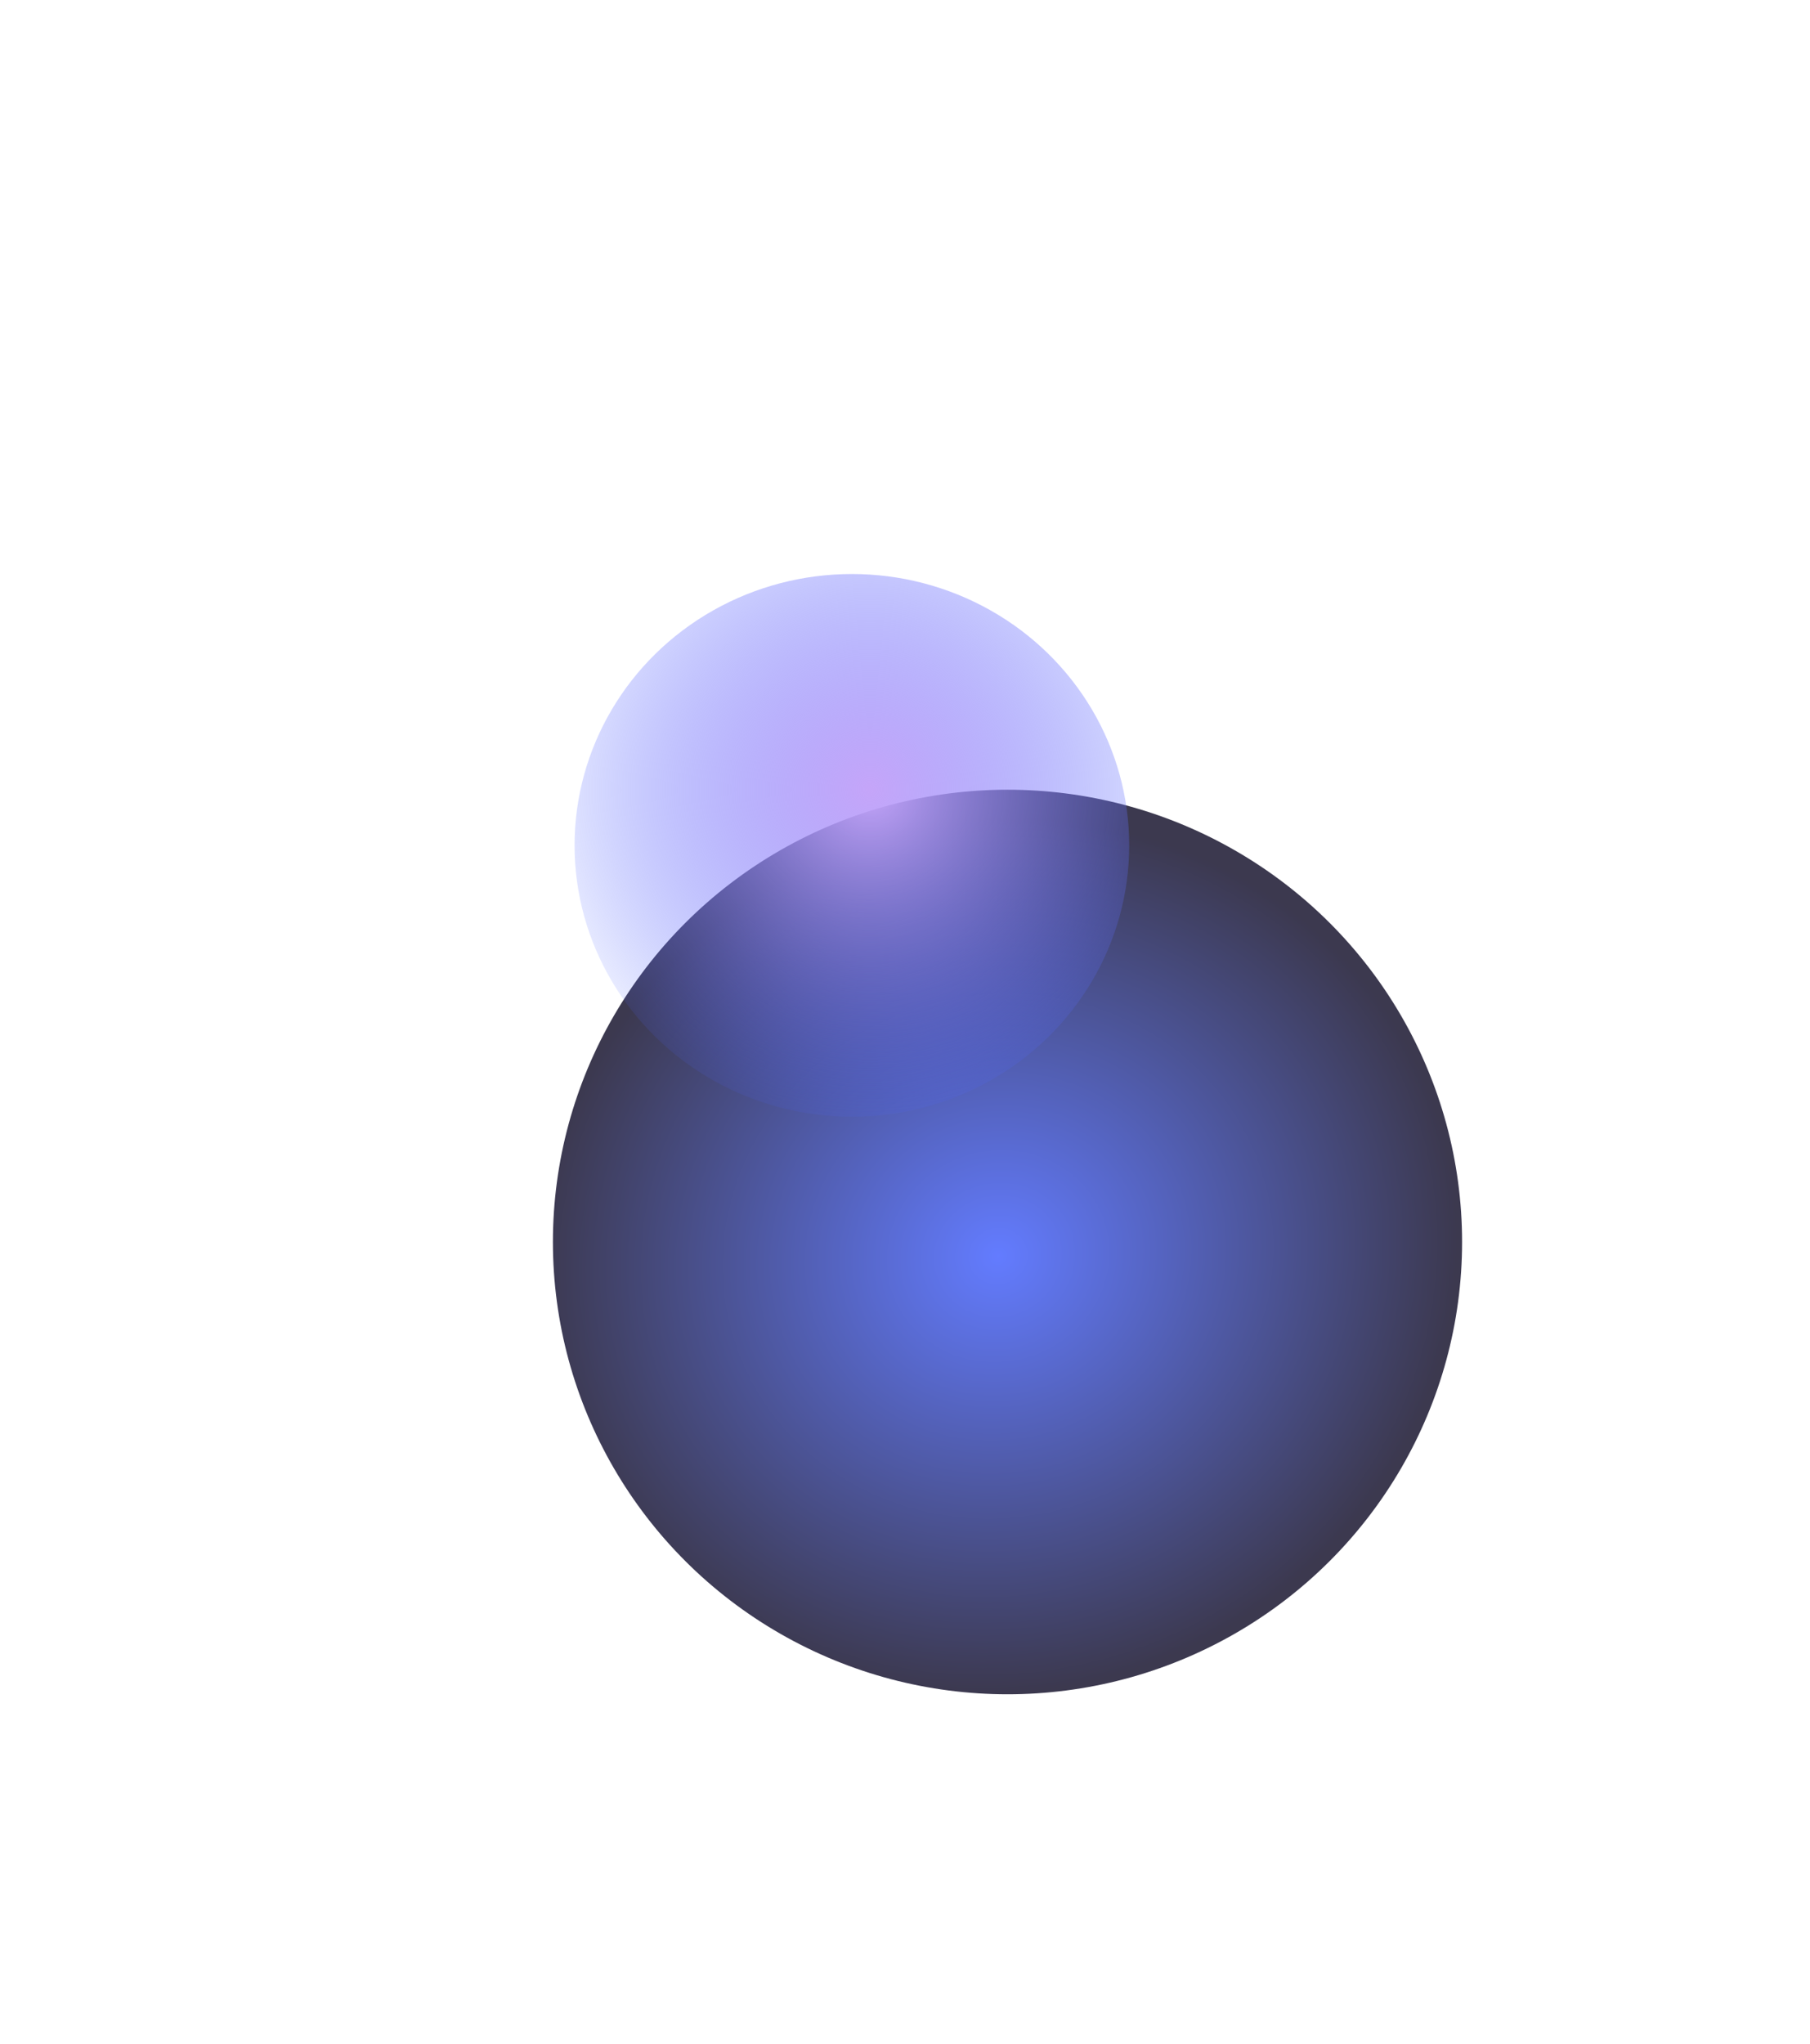 <?xml version="1.0" encoding="utf-8"?>
<svg xmlns="http://www.w3.org/2000/svg" width="1041" height="1175" viewBox="0 0 1041 1175" fill="none">
<g filter="url(#filter0_f_12500_8995)">
<ellipse cx="579.45" cy="714.014" rx="261.45" ry="260.014" fill="url(#paint0_radial_12500_8995)" fill-opacity="0.8"/>
</g>
<g filter="url(#filter1_f_12500_8995)">
<ellipse cx="489.953" cy="486" rx="159.5" ry="156" fill="url(#paint1_radial_12500_8995)"/>
</g>
<defs>
<filter id="filter0_f_12500_8995" x="118" y="254" width="922.902" height="920.027" filterUnits="userSpaceOnUse" color-interpolation-filters="sRGB">
<feFlood flood-opacity="0" result="BackgroundImageFix"/>
<feBlend mode="normal" in="SourceGraphic" in2="BackgroundImageFix" result="shape"/>
<feGaussianBlur stdDeviation="100" result="effect1_foregroundBlur_12500_8995"/>
</filter>
<filter id="filter1_f_12500_8995" x="0.453" y="0" width="979" height="972" filterUnits="userSpaceOnUse" color-interpolation-filters="sRGB">
<feFlood flood-opacity="0" result="BackgroundImageFix"/>
<feBlend mode="normal" in="SourceGraphic" in2="BackgroundImageFix" result="shape"/>
<feGaussianBlur stdDeviation="165" result="effect1_foregroundBlur_12500_8995"/>
</filter>
<radialGradient id="paint0_radial_12500_8995" cx="0" cy="0" r="1" gradientUnits="userSpaceOnUse" gradientTransform="translate(574.003 722.139) rotate(72.499) scale(249.504 265.523)">
<stop stop-color="#3C5BFF"/>
<stop offset="1" stop-color="#0B0723"/>
</radialGradient>
<radialGradient id="paint1_radial_12500_8995" cx="0" cy="0" r="1" gradientUnits="userSpaceOnUse" gradientTransform="translate(500.367 453.724) rotate(83.127) scale(213.813 214.932)">
<stop stop-color="#C5A5F9"/>
<stop offset="1" stop-color="#3C5BFF" stop-opacity="0"/>
</radialGradient>
</defs>
</svg>